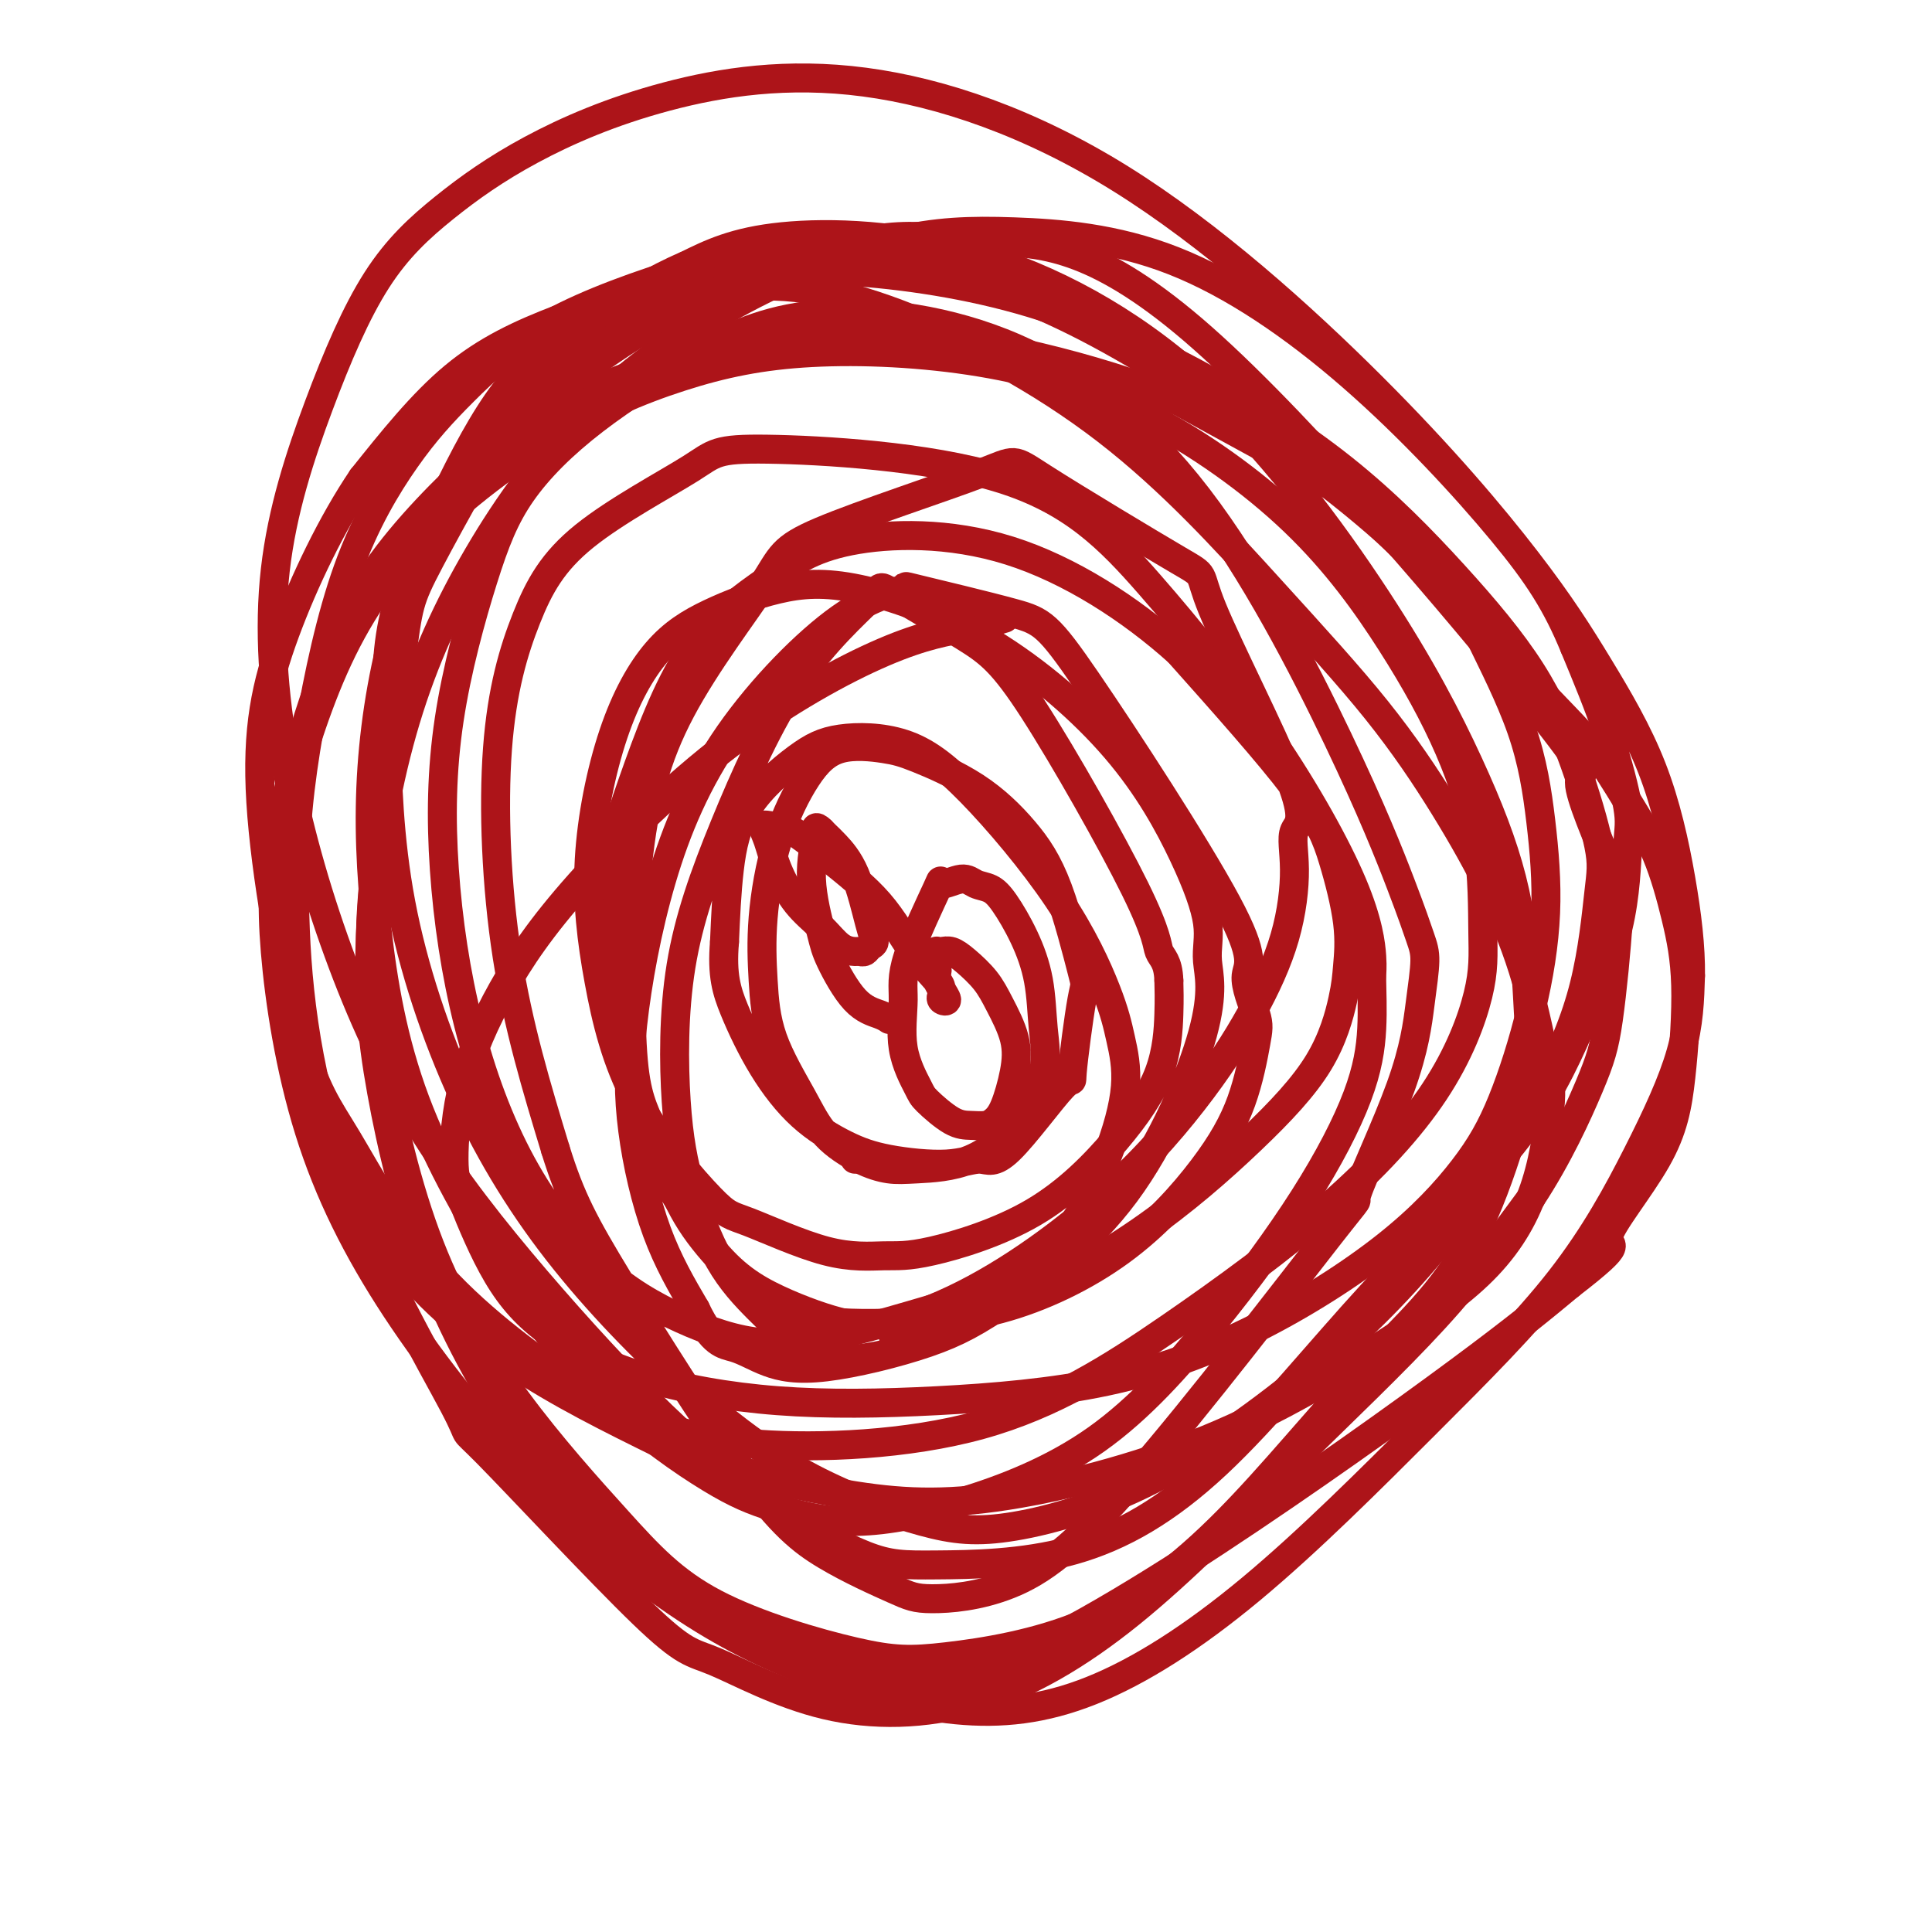 <svg viewBox='0 0 400 400' version='1.1' xmlns='http://www.w3.org/2000/svg' xmlns:xlink='http://www.w3.org/1999/xlink'><g fill='none' stroke='#AD1419' stroke-width='6' stroke-linecap='round' stroke-linejoin='round'><path d='M177,240c0.000,0.000 0.000,0.000 0,0c0.000,0.000 0.000,0.000 0,0'/><path d='M208,128c-2.205,0.659 -4.411,1.318 -8,2c-3.589,0.682 -8.562,1.388 -17,5c-8.438,3.612 -20.342,10.132 -32,19c-11.658,8.868 -23.069,20.085 -31,29c-7.931,8.915 -12.383,15.528 -16,22c-3.617,6.472 -6.399,12.804 -8,19c-1.601,6.196 -2.022,12.256 -2,16c0.022,3.744 0.488,5.172 2,9c1.512,3.828 4.072,10.057 7,15c2.928,4.943 6.224,8.599 11,12c4.776,3.401 11.031,6.547 19,9c7.969,2.453 17.650,4.211 28,5c10.350,0.789 21.368,0.607 33,0c11.632,-0.607 23.876,-1.639 35,-4c11.124,-2.361 21.126,-6.050 31,-11c9.874,-4.950 19.620,-11.161 27,-17c7.380,-5.839 12.392,-11.305 16,-16c3.608,-4.695 5.810,-8.618 8,-14c2.190,-5.382 4.366,-12.222 6,-19c1.634,-6.778 2.724,-13.495 3,-20c0.276,-6.505 -0.264,-12.799 -1,-19c-0.736,-6.201 -1.670,-12.309 -4,-19c-2.330,-6.691 -6.058,-13.964 -8,-18c-1.942,-4.036 -2.098,-4.834 -6,-9c-3.902,-4.166 -11.551,-11.698 -16,-16c-4.449,-4.302 -5.700,-5.372 -12,-9c-6.300,-3.628 -17.650,-9.814 -29,-16'/><path d='M244,83c-17.437,-7.128 -40.528,-12.448 -58,-14c-17.472,-1.552 -29.323,0.665 -41,4c-11.677,3.335 -23.179,7.786 -32,13c-8.821,5.214 -14.960,11.189 -20,18c-5.040,6.811 -8.979,14.459 -11,22c-2.021,7.541 -2.124,14.975 -2,25c0.124,10.025 0.474,22.642 3,36c2.526,13.358 7.229,27.456 13,40c5.771,12.544 12.609,23.535 21,34c8.391,10.465 18.334,20.405 27,28c8.666,7.595 16.056,12.845 24,17c7.944,4.155 16.440,7.213 23,9c6.560,1.787 11.182,2.302 19,1c7.818,-1.302 18.833,-4.420 31,-11c12.167,-6.580 25.487,-16.622 36,-26c10.513,-9.378 18.218,-18.091 25,-27c6.782,-8.909 12.642,-18.012 17,-26c4.358,-7.988 7.216,-14.861 9,-22c1.784,-7.139 2.495,-14.544 3,-19c0.505,-4.456 0.806,-5.963 0,-10c-0.806,-4.037 -2.717,-10.603 -5,-17c-2.283,-6.397 -4.938,-12.625 -9,-19c-4.062,-6.375 -9.531,-12.897 -16,-20c-6.469,-7.103 -13.938,-14.788 -23,-22c-9.062,-7.212 -19.719,-13.952 -31,-20c-11.281,-6.048 -23.187,-11.403 -36,-15c-12.813,-3.597 -26.533,-5.436 -38,-6c-11.467,-0.564 -20.682,0.148 -30,2c-9.318,1.852 -18.739,4.845 -27,8c-8.261,3.155 -15.360,6.473 -22,12c-6.640,5.527 -12.820,13.264 -19,21'/><path d='M75,99c-6.159,9.083 -12.057,21.291 -16,32c-3.943,10.709 -5.933,19.919 -5,35c0.933,15.081 4.788,36.033 8,48c3.212,11.967 5.781,14.949 10,22c4.219,7.051 10.087,18.173 19,28c8.913,9.827 20.872,18.361 28,23c7.128,4.639 9.424,5.383 14,7c4.576,1.617 11.432,4.106 24,5c12.568,0.894 30.850,0.192 46,-4c15.150,-4.192 27.170,-11.875 39,-20c11.830,-8.125 23.471,-16.691 33,-25c9.529,-8.309 16.945,-16.361 22,-24c5.055,-7.639 7.747,-14.865 9,-20c1.253,-5.135 1.066,-8.178 1,-13c-0.066,-4.822 -0.012,-11.423 -1,-18c-0.988,-6.577 -3.016,-13.131 -6,-20c-2.984,-6.869 -6.922,-14.054 -12,-22c-5.078,-7.946 -11.296,-16.654 -20,-25c-8.704,-8.346 -19.895,-16.329 -31,-22c-11.105,-5.671 -22.123,-9.029 -34,-11c-11.877,-1.971 -24.614,-2.553 -35,-2c-10.386,0.553 -18.422,2.243 -27,5c-8.578,2.757 -17.699,6.581 -28,13c-10.301,6.419 -21.783,15.434 -30,25c-8.217,9.566 -13.170,19.684 -17,30c-3.830,10.316 -6.537,20.828 -8,29c-1.463,8.172 -1.682,14.002 0,23c1.682,8.998 5.265,21.164 9,32c3.735,10.836 7.621,20.340 14,29c6.379,8.660 15.251,16.474 25,23c9.749,6.526 20.374,11.763 31,17'/><path d='M137,299c11.523,4.712 24.830,7.990 36,10c11.170,2.010 20.204,2.750 33,1c12.796,-1.750 29.356,-5.992 44,-12c14.644,-6.008 27.373,-13.783 37,-20c9.627,-6.217 16.153,-10.874 21,-16c4.847,-5.126 8.016,-10.719 10,-17c1.984,-6.281 2.785,-13.251 3,-17c0.215,-3.749 -0.154,-4.276 -1,-8c-0.846,-3.724 -2.168,-10.643 -4,-17c-1.832,-6.357 -4.172,-12.151 -7,-18c-2.828,-5.849 -6.142,-11.753 -10,-18c-3.858,-6.247 -8.258,-12.836 -14,-20c-5.742,-7.164 -12.824,-14.901 -22,-25c-9.176,-10.099 -20.447,-22.559 -34,-33c-13.553,-10.441 -29.390,-18.862 -43,-24c-13.610,-5.138 -24.993,-6.993 -36,-5c-11.007,1.993 -21.638,7.833 -28,11c-6.362,3.167 -8.456,3.659 -14,12c-5.544,8.341 -14.537,24.529 -19,33c-4.463,8.471 -4.395,9.223 -6,21c-1.605,11.777 -4.881,34.577 -6,51c-1.119,16.423 -0.079,26.467 2,38c2.079,11.533 5.199,24.554 10,37c4.801,12.446 11.283,24.317 18,34c6.717,9.683 13.668,17.179 21,24c7.332,6.821 15.045,12.967 23,17c7.955,4.033 16.154,5.954 24,8c7.846,2.046 15.340,4.219 28,0c12.660,-4.219 30.485,-14.828 49,-27c18.515,-12.172 37.718,-25.906 50,-35c12.282,-9.094 17.641,-13.547 23,-18'/><path d='M325,266c12.574,-9.700 7.508,-7.449 8,-10c0.492,-2.551 6.542,-9.904 10,-16c3.458,-6.096 4.325,-10.936 5,-17c0.675,-6.064 1.157,-13.354 1,-19c-0.157,-5.646 -0.952,-9.650 -2,-14c-1.048,-4.350 -2.349,-9.048 -4,-13c-1.651,-3.952 -3.654,-7.158 -6,-11c-2.346,-3.842 -5.037,-8.320 -8,-12c-2.963,-3.680 -6.199,-6.562 -13,-14c-6.801,-7.438 -17.166,-19.432 -29,-30c-11.834,-10.568 -25.137,-19.709 -38,-28c-12.863,-8.291 -25.286,-15.731 -39,-21c-13.714,-5.269 -28.718,-8.367 -40,-9c-11.282,-0.633 -18.844,1.200 -28,4c-9.156,2.800 -19.908,6.568 -28,11c-8.092,4.432 -13.523,9.529 -18,14c-4.477,4.471 -7.999,8.316 -12,14c-4.001,5.684 -8.480,13.206 -12,23c-3.520,9.794 -6.079,21.861 -8,33c-1.921,11.139 -3.203,21.350 -3,36c0.203,14.650 1.892,33.739 9,54c7.108,20.261 19.633,41.696 24,50c4.367,8.304 0.574,3.479 7,10c6.426,6.521 23.072,24.387 32,33c8.928,8.613 10.139,7.972 15,10c4.861,2.028 13.373,6.726 23,9c9.627,2.274 20.370,2.126 31,-1c10.630,-3.126 21.148,-9.230 32,-18c10.852,-8.770 22.037,-20.207 33,-31c10.963,-10.793 21.704,-20.941 30,-30c8.296,-9.059 14.148,-17.030 20,-25'/><path d='M317,248c5.602,-8.521 9.606,-17.322 12,-23c2.394,-5.678 3.178,-8.232 4,-14c0.822,-5.768 1.683,-14.750 2,-20c0.317,-5.250 0.089,-6.768 -2,-12c-2.089,-5.232 -6.039,-14.179 -6,-17c0.039,-2.821 4.067,0.482 -10,-17c-14.067,-17.482 -46.230,-55.749 -68,-75c-21.770,-19.251 -33.147,-19.485 -42,-20c-8.853,-0.515 -15.181,-1.312 -21,-1c-5.819,0.312 -11.129,1.731 -18,4c-6.871,2.269 -15.305,5.386 -23,9c-7.695,3.614 -14.653,7.724 -22,13c-7.347,5.276 -15.083,11.719 -23,19c-7.917,7.281 -16.016,15.401 -22,24c-5.984,8.599 -9.853,17.676 -13,27c-3.147,9.324 -5.573,18.896 -7,27c-1.427,8.104 -1.855,14.739 -1,25c0.855,10.261 2.993,24.149 7,37c4.007,12.851 9.881,24.664 18,37c8.119,12.336 18.482,25.195 29,36c10.518,10.805 21.192,19.555 31,26c9.808,6.445 18.751,10.584 28,14c9.249,3.416 18.803,6.108 28,7c9.197,0.892 18.038,-0.015 28,-4c9.962,-3.985 21.044,-11.049 33,-21c11.956,-9.951 24.787,-22.791 36,-34c11.213,-11.209 20.810,-20.788 28,-30c7.190,-9.212 11.974,-18.057 16,-26c4.026,-7.943 7.293,-14.984 9,-21c1.707,-6.016 1.853,-11.008 2,-16'/><path d='M350,202c0.082,-5.885 -0.712,-12.598 -2,-20c-1.288,-7.402 -3.069,-15.492 -6,-23c-2.931,-7.508 -7.010,-14.432 -11,-21c-3.990,-6.568 -7.890,-12.779 -15,-22c-7.110,-9.221 -17.430,-21.451 -32,-36c-14.570,-14.549 -33.392,-31.415 -52,-43c-18.608,-11.585 -37.004,-17.887 -53,-20c-15.996,-2.113 -29.593,-0.036 -41,3c-11.407,3.036 -20.624,7.032 -28,11c-7.376,3.968 -12.911,7.908 -18,12c-5.089,4.092 -9.730,8.337 -14,15c-4.270,6.663 -8.167,15.746 -12,26c-3.833,10.254 -7.600,21.679 -9,34c-1.400,12.321 -0.433,25.537 2,39c2.433,13.463 6.330,27.173 11,40c4.670,12.827 10.111,24.772 17,36c6.889,11.228 15.224,21.741 24,32c8.776,10.259 17.991,20.265 26,28c8.009,7.735 14.810,13.200 22,18c7.190,4.800 14.769,8.936 20,11c5.231,2.064 8.114,2.055 15,2c6.886,-0.055 17.777,-0.157 28,-3c10.223,-2.843 19.779,-8.428 30,-18c10.221,-9.572 21.106,-23.131 32,-35c10.894,-11.869 21.797,-22.050 29,-31c7.203,-8.950 10.705,-16.671 14,-24c3.295,-7.329 6.383,-14.265 8,-21c1.617,-6.735 1.763,-13.269 2,-17c0.237,-3.731 0.564,-4.658 0,-8c-0.564,-3.342 -2.018,-9.098 -4,-15c-1.982,-5.902 -4.491,-11.951 -7,-18'/><path d='M326,134c-3.697,-8.963 -7.441,-14.871 -15,-24c-7.559,-9.129 -18.934,-21.479 -31,-32c-12.066,-10.521 -24.824,-19.212 -37,-24c-12.176,-4.788 -23.768,-5.673 -33,-6c-9.232,-0.327 -16.102,-0.094 -25,2c-8.898,2.094 -19.825,6.051 -31,12c-11.175,5.949 -22.597,13.892 -32,23c-9.403,9.108 -16.786,19.382 -23,30c-6.214,10.618 -11.258,21.580 -15,34c-3.742,12.420 -6.181,26.299 -7,38c-0.819,11.701 -0.017,21.223 2,33c2.017,11.777 5.249,25.807 10,38c4.751,12.193 11.022,22.549 18,32c6.978,9.451 14.663,17.998 21,25c6.337,7.002 11.327,12.458 20,17c8.673,4.542 21.028,8.171 29,10c7.972,1.829 11.561,1.858 19,1c7.439,-0.858 18.727,-2.602 29,-7c10.273,-4.398 19.530,-11.450 29,-21c9.470,-9.550 19.152,-21.598 28,-31c8.848,-9.402 16.863,-16.159 23,-28c6.137,-11.841 10.397,-28.765 12,-36c1.603,-7.235 0.551,-4.780 0,-6c-0.551,-1.220 -0.599,-6.116 -1,-12c-0.401,-5.884 -1.153,-12.756 -3,-20c-1.847,-7.244 -4.787,-14.860 -9,-24c-4.213,-9.140 -9.698,-19.806 -19,-34c-9.302,-14.194 -22.421,-31.918 -37,-45c-14.579,-13.082 -30.617,-21.522 -46,-26c-15.383,-4.478 -30.109,-4.994 -40,-4c-9.891,0.994 -14.945,3.497 -20,6'/><path d='M142,55c-6.366,2.694 -12.281,6.430 -18,10c-5.719,3.570 -11.242,6.974 -16,12c-4.758,5.026 -8.752,11.674 -13,20c-4.248,8.326 -8.751,18.328 -12,29c-3.249,10.672 -5.246,22.013 -6,33c-0.754,10.987 -0.267,21.621 1,33c1.267,11.379 3.315,23.502 8,36c4.685,12.498 12.009,25.372 19,36c6.991,10.628 13.649,19.009 21,26c7.351,6.991 15.396,12.593 21,16c5.604,3.407 8.769,4.621 13,6c4.231,1.379 9.530,2.925 16,3c6.470,0.075 14.111,-1.321 23,-4c8.889,-2.679 19.027,-6.641 28,-13c8.973,-6.359 16.782,-15.115 24,-24c7.218,-8.885 13.844,-17.900 19,-26c5.156,-8.100 8.842,-15.286 11,-21c2.158,-5.714 2.787,-9.956 3,-14c0.213,-4.044 0.011,-7.889 0,-10c-0.011,-2.111 0.169,-2.486 0,-5c-0.169,-2.514 -0.686,-7.166 -4,-15c-3.314,-7.834 -9.423,-18.851 -17,-30c-7.577,-11.149 -16.621,-22.429 -25,-32c-8.379,-9.571 -16.094,-17.434 -31,-22c-14.906,-4.566 -37.004,-5.837 -48,-6c-10.996,-0.163 -10.890,0.782 -16,4c-5.110,3.218 -15.436,8.710 -22,14c-6.564,5.290 -9.368,10.377 -12,17c-2.632,6.623 -5.093,14.783 -6,27c-0.907,12.217 -0.259,28.491 2,43c2.259,14.509 6.130,27.255 10,40'/><path d='M115,238c3.135,10.124 5.971,15.435 13,27c7.029,11.565 18.250,29.384 26,40c7.750,10.616 12.029,14.030 17,17c4.971,2.970 10.633,5.495 14,7c3.367,1.505 4.438,1.988 8,2c3.562,0.012 9.615,-0.447 16,-3c6.385,-2.553 13.101,-7.201 26,-22c12.899,-14.799 31.982,-39.750 40,-50c8.018,-10.250 4.970,-5.799 6,-9c1.030,-3.201 6.139,-14.053 9,-22c2.861,-7.947 3.475,-12.987 4,-17c0.525,-4.013 0.962,-6.998 1,-9c0.038,-2.002 -0.322,-3.020 -1,-5c-0.678,-1.980 -1.675,-4.921 -4,-11c-2.325,-6.079 -5.979,-15.294 -13,-30c-7.021,-14.706 -17.410,-34.902 -29,-50c-11.590,-15.098 -24.380,-25.098 -38,-31c-13.620,-5.902 -28.068,-7.705 -39,-7c-10.932,0.705 -18.348,3.919 -26,8c-7.652,4.081 -15.542,9.029 -22,14c-6.458,4.971 -11.485,9.966 -15,15c-3.515,5.034 -5.519,10.107 -8,18c-2.481,7.893 -5.438,18.607 -7,29c-1.562,10.393 -1.728,20.466 -1,31c0.728,10.534 2.350,21.528 5,32c2.650,10.472 6.328,20.420 11,29c4.672,8.580 10.337,15.791 16,21c5.663,5.209 11.322,8.417 17,11c5.678,2.583 11.375,4.542 17,5c5.625,0.458 11.179,-0.583 17,-2c5.821,-1.417 11.911,-3.208 18,-5'/><path d='M193,271c11.782,-4.741 23.736,-13.094 33,-21c9.264,-7.906 15.838,-15.365 21,-22c5.162,-6.635 8.912,-12.447 12,-18c3.088,-5.553 5.513,-10.846 7,-16c1.487,-5.154 2.036,-10.167 2,-14c-0.036,-3.833 -0.657,-6.485 0,-8c0.657,-1.515 2.591,-1.894 -1,-11c-3.591,-9.106 -12.707,-26.940 -16,-35c-3.293,-8.060 -0.763,-6.346 -7,-10c-6.237,-3.654 -21.240,-12.677 -28,-17c-6.760,-4.323 -5.279,-3.948 -13,-1c-7.721,2.948 -24.646,8.468 -33,12c-8.354,3.532 -8.137,5.077 -12,11c-3.863,5.923 -11.807,16.224 -17,26c-5.193,9.776 -7.635,19.025 -9,32c-1.365,12.975 -1.653,29.675 -1,39c0.653,9.325 2.246,11.274 4,16c1.754,4.726 3.667,12.229 8,19c4.333,6.771 11.084,12.811 15,16c3.916,3.189 4.995,3.529 8,4c3.005,0.471 7.934,1.073 15,1c7.066,-0.073 16.268,-0.823 26,-4c9.732,-3.177 19.994,-8.783 29,-15c9.006,-6.217 16.755,-13.044 23,-19c6.245,-5.956 10.986,-11.039 14,-16c3.014,-4.961 4.302,-9.798 5,-13c0.698,-3.202 0.806,-4.770 1,-7c0.194,-2.230 0.475,-5.124 0,-9c-0.475,-3.876 -1.705,-8.736 -3,-13c-1.295,-4.264 -2.656,-7.933 -8,-15c-5.344,-7.067 -14.672,-17.534 -24,-28'/><path d='M244,135c-9.856,-8.876 -22.497,-17.068 -35,-21c-12.503,-3.932 -24.870,-3.606 -33,-2c-8.130,1.606 -12.023,4.493 -17,8c-4.977,3.507 -11.038,7.635 -16,15c-4.962,7.365 -8.826,17.969 -12,27c-3.174,9.031 -5.659,16.490 -5,30c0.659,13.510 4.461,33.071 6,41c1.539,7.929 0.815,4.227 3,7c2.185,2.773 7.281,12.022 12,18c4.719,5.978 9.062,8.685 14,11c4.938,2.315 10.471,4.239 14,5c3.529,0.761 5.053,0.359 10,0c4.947,-0.359 13.318,-0.676 22,-3c8.682,-2.324 17.674,-6.655 25,-12c7.326,-5.345 12.986,-11.704 17,-17c4.014,-5.296 6.383,-9.530 8,-14c1.617,-4.470 2.481,-9.175 3,-12c0.519,-2.825 0.693,-3.768 0,-6c-0.693,-2.232 -2.253,-5.751 -2,-8c0.253,-2.249 2.318,-3.227 -4,-15c-6.318,-11.773 -21.018,-34.341 -29,-46c-7.982,-11.659 -9.245,-12.409 -15,-14c-5.755,-1.591 -16.001,-4.022 -20,-5c-3.999,-0.978 -1.751,-0.504 -3,0c-1.249,0.504 -5.994,1.039 -13,6c-7.006,4.961 -16.271,14.347 -23,24c-6.729,9.653 -10.922,19.573 -14,30c-3.078,10.427 -5.042,21.362 -6,30c-0.958,8.638 -0.912,14.979 0,22c0.912,7.021 2.689,14.720 5,21c2.311,6.280 5.155,11.140 8,16'/><path d='M144,271c3.516,7.386 5.804,7.350 8,8c2.196,0.650 4.298,1.985 7,3c2.702,1.015 6.005,1.711 12,1c5.995,-0.711 14.684,-2.828 21,-5c6.316,-2.172 10.259,-4.399 17,-9c6.741,-4.601 16.279,-11.576 24,-22c7.721,-10.424 13.623,-24.295 16,-33c2.377,-8.705 1.229,-12.242 1,-15c-0.229,-2.758 0.462,-4.736 0,-8c-0.462,-3.264 -2.077,-7.813 -5,-14c-2.923,-6.187 -7.156,-14.012 -14,-22c-6.844,-7.988 -16.301,-16.140 -26,-22c-9.699,-5.860 -19.639,-9.430 -27,-11c-7.361,-1.570 -12.142,-1.142 -17,0c-4.858,1.142 -9.792,2.999 -14,5c-4.208,2.001 -7.689,4.148 -11,8c-3.311,3.852 -6.450,9.411 -9,17c-2.550,7.589 -4.510,17.208 -5,26c-0.490,8.792 0.489,16.756 2,25c1.511,8.244 3.554,16.769 8,25c4.446,8.231 11.295,16.168 15,20c3.705,3.832 4.265,3.559 8,5c3.735,1.441 10.645,4.597 16,6c5.355,1.403 9.154,1.053 12,1c2.846,-0.053 4.738,0.192 10,-1c5.262,-1.192 13.893,-3.822 21,-8c7.107,-4.178 12.688,-9.903 17,-15c4.312,-5.097 7.353,-9.564 9,-14c1.647,-4.436 1.899,-8.839 2,-12c0.101,-3.161 0.050,-5.081 0,-7'/><path d='M242,203c-0.138,-4.056 -1.481,-4.695 -2,-6c-0.519,-1.305 -0.212,-3.277 -5,-13c-4.788,-9.723 -14.672,-27.196 -21,-37c-6.328,-9.804 -9.102,-11.939 -14,-15c-4.898,-3.061 -11.922,-7.049 -15,-9c-3.078,-1.951 -2.210,-1.866 -5,1c-2.790,2.866 -9.238,8.513 -15,17c-5.762,8.487 -10.838,19.813 -15,30c-4.162,10.187 -7.411,19.233 -9,29c-1.589,9.767 -1.519,20.255 -1,28c0.519,7.745 1.488,12.747 3,18c1.512,5.253 3.567,10.755 6,15c2.433,4.245 5.245,7.232 8,10c2.755,2.768 5.454,5.317 8,7c2.546,1.683 4.939,2.498 7,3c2.061,0.502 3.790,0.690 8,0c4.210,-0.690 10.901,-2.257 18,-6c7.099,-3.743 14.604,-9.660 20,-16c5.396,-6.340 8.681,-13.102 11,-19c2.319,-5.898 3.672,-10.931 4,-15c0.328,-4.069 -0.369,-7.174 -1,-10c-0.631,-2.826 -1.195,-5.372 -3,-10c-1.805,-4.628 -4.851,-11.338 -10,-19c-5.149,-7.662 -12.401,-16.278 -18,-22c-5.599,-5.722 -9.545,-8.551 -14,-10c-4.455,-1.449 -9.417,-1.518 -13,-1c-3.583,0.518 -5.785,1.623 -9,4c-3.215,2.377 -7.442,6.024 -10,10c-2.558,3.976 -3.445,8.279 -4,13c-0.555,4.721 -0.777,9.861 -1,15'/><path d='M150,195c-0.586,6.914 0.447,10.198 2,14c1.553,3.802 3.624,8.120 6,12c2.376,3.880 5.055,7.321 8,10c2.945,2.679 6.156,4.594 9,6c2.844,1.406 5.320,2.302 9,3c3.680,0.698 8.564,1.196 12,1c3.436,-0.196 5.425,-1.088 7,-1c1.575,0.088 2.737,1.155 6,-2c3.263,-3.155 8.626,-10.531 11,-13c2.374,-2.469 1.759,-0.029 2,-3c0.241,-2.971 1.337,-11.353 2,-15c0.663,-3.647 0.891,-2.560 0,-6c-0.891,-3.440 -2.901,-11.408 -5,-17c-2.099,-5.592 -4.286,-8.808 -7,-12c-2.714,-3.192 -5.956,-6.359 -10,-9c-4.044,-2.641 -8.889,-4.756 -12,-6c-3.111,-1.244 -4.487,-1.615 -7,-2c-2.513,-0.385 -6.162,-0.782 -9,0c-2.838,0.782 -4.863,2.745 -7,6c-2.137,3.255 -4.386,7.803 -6,13c-1.614,5.197 -2.595,11.043 -3,16c-0.405,4.957 -0.235,9.026 0,13c0.235,3.974 0.533,7.853 2,12c1.467,4.147 4.102,8.562 6,12c1.898,3.438 3.059,5.900 5,8c1.941,2.100 4.661,3.836 7,5c2.339,1.164 4.295,1.754 6,2c1.705,0.246 3.158,0.148 6,0c2.842,-0.148 7.073,-0.348 11,-2c3.927,-1.652 7.551,-4.758 10,-8c2.449,-3.242 3.725,-6.621 5,-10'/><path d='M216,222c0.800,-3.098 0.300,-5.842 0,-9c-0.300,-3.158 -0.401,-6.729 -1,-10c-0.599,-3.271 -1.694,-6.241 -3,-9c-1.306,-2.759 -2.821,-5.308 -4,-7c-1.179,-1.692 -2.023,-2.529 -3,-3c-0.977,-0.471 -2.087,-0.578 -3,-1c-0.913,-0.422 -1.627,-1.160 -3,-1c-1.373,0.160 -3.404,1.218 -4,1c-0.596,-0.218 0.243,-1.712 -1,1c-1.243,2.712 -4.568,9.631 -6,14c-1.432,4.369 -0.971,6.190 -1,9c-0.029,2.810 -0.549,6.609 0,10c0.549,3.391 2.167,6.373 3,8c0.833,1.627 0.881,1.898 2,3c1.119,1.102 3.311,3.036 5,4c1.689,0.964 2.876,0.959 4,1c1.124,0.041 2.184,0.128 3,0c0.816,-0.128 1.386,-0.469 2,-1c0.614,-0.531 1.271,-1.250 2,-3c0.729,-1.750 1.532,-4.531 2,-7c0.468,-2.469 0.603,-4.627 0,-7c-0.603,-2.373 -1.944,-4.962 -3,-7c-1.056,-2.038 -1.828,-3.527 -3,-5c-1.172,-1.473 -2.745,-2.932 -4,-4c-1.255,-1.068 -2.193,-1.747 -3,-2c-0.807,-0.253 -1.484,-0.080 -2,0c-0.516,0.080 -0.870,0.066 -1,0c-0.130,-0.066 -0.035,-0.183 0,0c0.035,0.183 0.009,0.665 0,1c-0.009,0.335 -0.003,0.524 0,1c0.003,0.476 0.001,1.238 0,2'/><path d='M194,201c-0.523,0.963 -0.332,1.370 0,2c0.332,0.630 0.803,1.483 1,2c0.197,0.517 0.119,0.699 0,1c-0.119,0.301 -0.281,0.721 0,1c0.281,0.279 1.003,0.416 1,0c-0.003,-0.416 -0.731,-1.386 -1,-2c-0.269,-0.614 -0.077,-0.872 -1,-2c-0.923,-1.128 -2.960,-3.125 -5,-6c-2.040,-2.875 -4.082,-6.629 -7,-10c-2.918,-3.371 -6.713,-6.361 -10,-9c-3.287,-2.639 -6.067,-4.929 -8,-6c-1.933,-1.071 -3.018,-0.923 -4,-1c-0.982,-0.077 -1.859,-0.377 -2,0c-0.141,0.377 0.454,1.432 1,3c0.546,1.568 1.043,3.650 2,6c0.957,2.350 2.375,4.969 4,7c1.625,2.031 3.458,3.473 5,5c1.542,1.527 2.794,3.138 4,4c1.206,0.862 2.366,0.975 3,1c0.634,0.025 0.743,-0.038 1,0c0.257,0.038 0.664,0.178 1,0c0.336,-0.178 0.602,-0.674 1,-1c0.398,-0.326 0.927,-0.483 1,-1c0.073,-0.517 -0.309,-1.396 -1,-4c-0.691,-2.604 -1.690,-6.935 -3,-10c-1.310,-3.065 -2.930,-4.864 -4,-6c-1.070,-1.136 -1.592,-1.610 -2,-2c-0.408,-0.390 -0.704,-0.695 -1,-1'/><path d='M170,172c-1.333,-1.350 -1.166,-0.224 -1,0c0.166,0.224 0.332,-0.452 0,1c-0.332,1.452 -1.162,5.033 -1,9c0.162,3.967 1.315,8.321 2,11c0.685,2.679 0.902,3.685 2,6c1.098,2.315 3.078,5.940 5,8c1.922,2.060 3.787,2.555 5,3c1.213,0.445 1.775,0.842 2,1c0.225,0.158 0.112,0.079 0,0'/><path d='M185,277c0.000,0.000 0.000,0.000 0,0c0.000,0.000 0.000,0.000 0,0'/><path d='M289,264c0.000,0.000 0.000,0.000 0,0c0.000,0.000 0.000,0.000 0,0c0.000,0.000 0.000,0.000 0,0'/></g>
</svg>